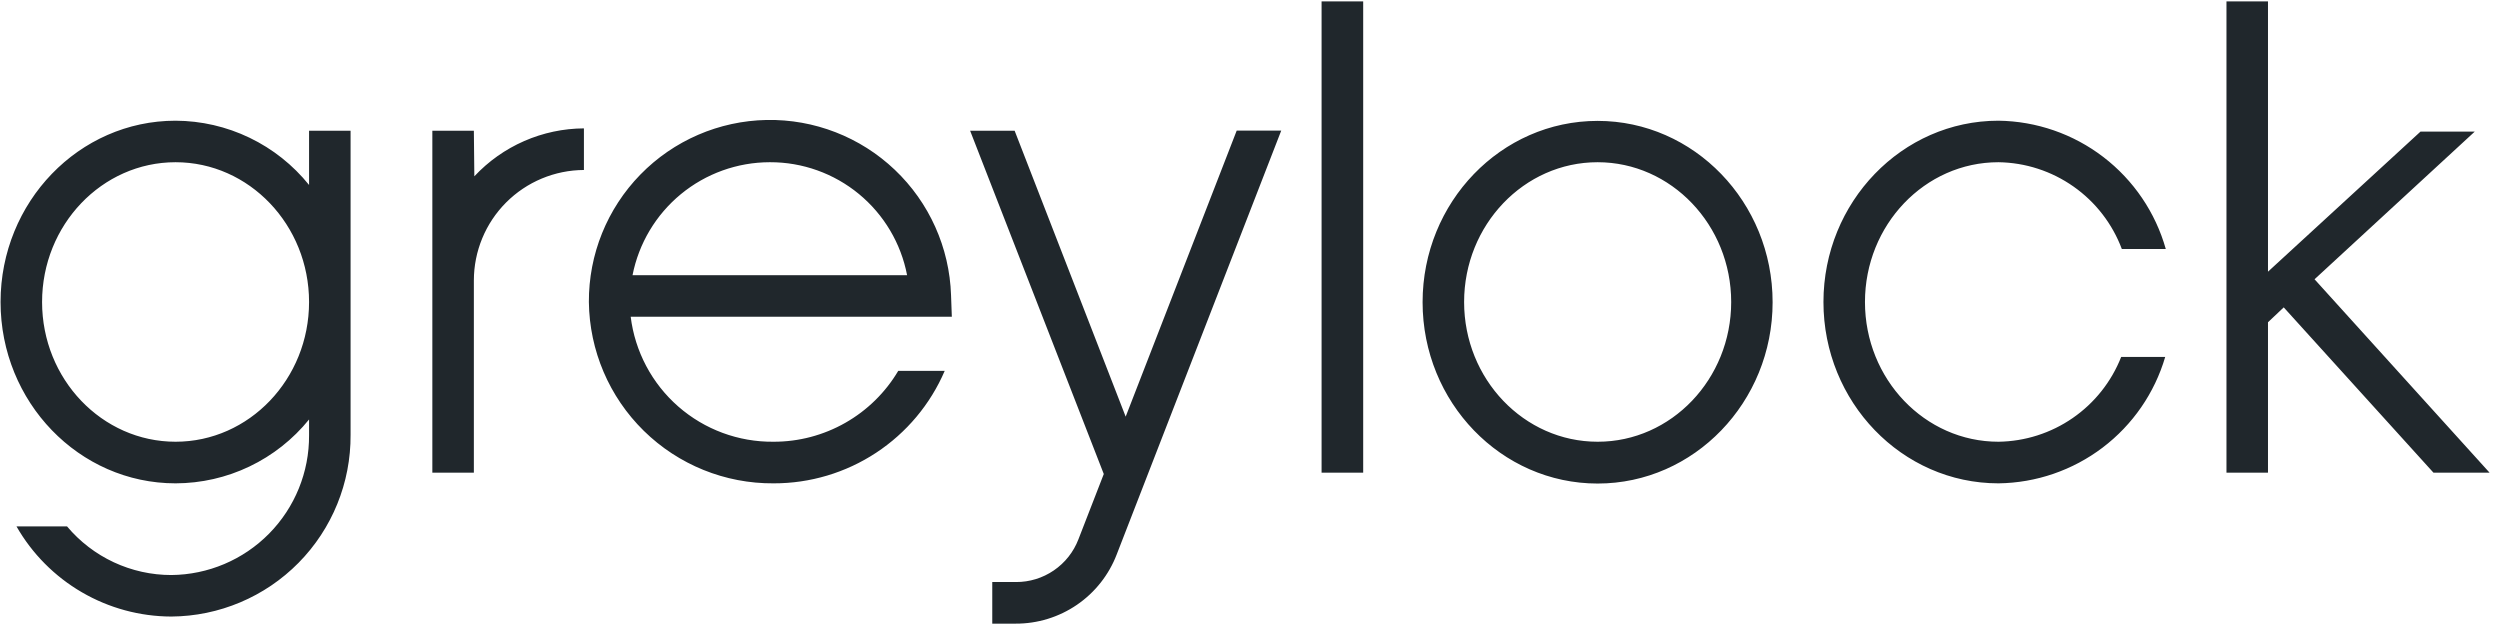 <svg width="160" height="40" viewBox="0 0 160 40" fill="none" xmlns="http://www.w3.org/2000/svg">
<g clip-path="url(#clip0_62_1496)">
<path fill-rule="evenodd" clip-rule="evenodd" d="M102.247 28.271C97.536 28.271 93.703 24.264 93.703 19.329C93.703 14.395 97.536 10.382 102.247 10.382C106.957 10.382 110.796 14.401 110.796 19.329C110.796 24.258 106.963 28.271 102.259 28.271H102.247ZM102.247 7.737C96.068 7.737 91.046 12.939 91.046 19.342C91.046 25.745 96.074 30.947 102.247 30.947C108.419 30.947 113.447 25.739 113.447 19.342C113.447 12.945 108.419 7.737 102.247 7.737ZM79.149 8.359H81.999L71.47 35.483C70.969 36.791 70.081 37.916 68.925 38.707C67.769 39.498 66.4 39.919 64.999 39.913H63.505V37.25H65.024C65.888 37.254 66.733 36.994 67.446 36.506C68.16 36.019 68.708 35.325 69.018 34.519L70.642 30.337L62.087 8.365H64.936L72.043 26.666L79.149 8.359ZM159.332 30.25H155.741L146.159 19.672L145.151 20.624V30.25H142.494V0.09H145.151V17.388L154.914 8.421H158.386L148.131 17.873L159.332 30.25ZM119.358 19.329C119.358 24.264 123.185 28.271 127.902 28.271C129.602 28.248 131.256 27.72 132.654 26.754C134.053 25.788 135.132 24.427 135.755 22.845H138.573C137.893 25.157 136.489 27.19 134.569 28.646C132.648 30.101 130.312 30.904 127.902 30.934C121.723 30.934 116.701 25.726 116.701 19.329C116.701 12.933 121.729 7.725 127.902 7.725C130.334 7.756 132.69 8.573 134.62 10.053C136.55 11.534 137.95 13.598 138.611 15.938H135.798C135.194 14.325 134.117 12.932 132.708 11.941C131.299 10.949 129.624 10.406 127.902 10.382C123.185 10.382 119.358 14.395 119.358 19.329ZM84.581 30.25H87.244V0.09H84.581V30.25ZM11.236 28.271C6.526 28.271 2.693 24.264 2.693 19.329C2.693 14.395 6.526 10.382 11.236 10.382C15.947 10.382 19.78 14.401 19.78 19.329C19.78 24.258 15.947 28.271 11.236 28.271ZM19.78 11.838C18.751 10.56 17.451 9.527 15.973 8.816C14.495 8.104 12.877 7.731 11.236 7.725C5.057 7.725 0.036 12.927 0.036 19.329C0.036 25.733 5.057 30.934 11.236 30.934C12.875 30.93 14.492 30.562 15.969 29.854C17.447 29.147 18.749 28.12 19.78 26.846V27.854C19.795 30.209 18.875 32.474 17.222 34.152C15.569 35.829 13.318 36.782 10.963 36.802C9.691 36.802 8.435 36.523 7.283 35.986C6.13 35.448 5.109 34.665 4.292 33.691H1.056C2.055 35.438 3.497 36.891 5.236 37.903C6.975 38.916 8.95 39.453 10.963 39.459C14.026 39.438 16.956 38.201 19.108 36.02C21.259 33.839 22.457 30.893 22.437 27.829V8.365H19.78V11.838ZM30.358 11.284C31.257 10.322 32.342 9.554 33.548 9.027C34.754 8.499 36.055 8.223 37.371 8.216V10.879C35.501 10.888 33.71 11.636 32.39 12.96C31.07 14.285 30.329 16.078 30.327 17.948V30.25H27.67V8.365H30.327L30.358 11.284ZM49.281 10.382C51.356 10.376 53.369 11.096 54.971 12.416C56.572 13.736 57.663 15.574 58.054 17.612H40.482C40.882 15.578 41.975 13.746 43.575 12.427C45.175 11.109 47.183 10.386 49.256 10.382H49.281ZM60.917 20.269L60.867 18.894C60.768 15.848 59.475 12.964 57.265 10.865C55.056 8.766 52.109 7.621 49.063 7.678C46.016 7.736 43.114 8.99 40.986 11.171C38.857 13.351 37.672 16.282 37.688 19.329C37.724 22.434 38.988 25.398 41.204 27.573C43.42 29.747 46.406 30.956 49.511 30.934C51.841 30.939 54.12 30.259 56.067 28.979C58.014 27.699 59.542 25.876 60.462 23.735H57.488C56.667 25.12 55.498 26.267 54.098 27.062C52.698 27.858 51.115 28.275 49.505 28.271C47.264 28.294 45.093 27.491 43.407 26.015C41.721 24.539 40.638 22.493 40.364 20.269H60.898H60.917Z" fill="#20272C"/>
</g>
<defs>
<clipPath id="clip0_62_1496">
<rect width="159.368" height="40" fill="white"/>
</clipPath>
</defs>
</svg>
